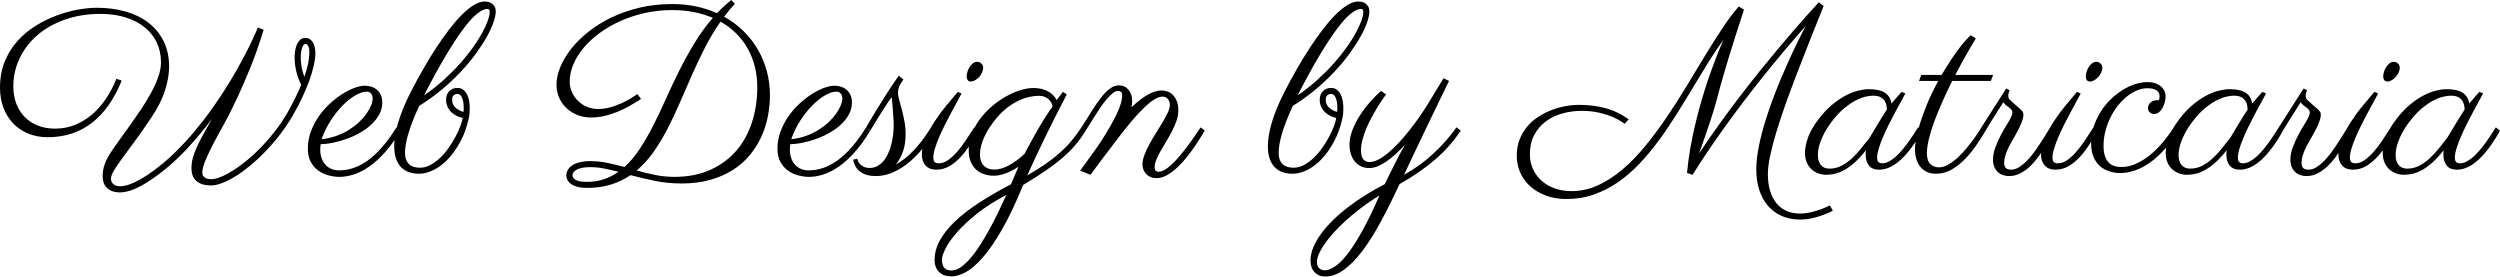 <svg width="1052.441" height="116.406" viewBox="0 0 1052.44 116.406" fill="none" xmlns="http://www.w3.org/2000/svg" xmlns:xlink="http://www.w3.org/1999/xlink">
	<desc>
			Created with Pixso.
	</desc>
	<defs/>
	<path id="Web Design by Matricaria" d="M309.37 1.61Q306.93 4.19 304.83 7.03C307.89 8.72 310.62 10.75 313.01 13.11C315.4 15.47 317.42 18.06 319.06 20.89C320.71 23.73 321.96 26.76 322.82 30C323.69 33.24 324.12 36.58 324.12 40.03C324.12 43.09 323.82 46.14 323.21 49.16C322.61 52.19 321.67 55.08 320.38 57.83C319.1 60.58 317.46 63.14 315.47 65.5C313.49 67.86 311.11 69.91 308.35 71.65C305.58 73.39 302.42 74.76 298.87 75.75C295.32 76.74 291.34 77.24 286.91 77.24C282.97 77.24 279.23 76.87 275.68 76.14C272.13 75.41 268.73 74.6 265.47 73.73C262.97 75.42 260.22 76.74 257.25 77.68C254.27 78.62 250.91 79.1 247.16 79.1C245.63 79.1 244.32 78.96 243.21 78.68C242.1 78.4 241.2 78.02 240.5 77.53C239.8 77.05 239.28 76.48 238.94 75.85Q238.57 75.16 238.46 74.44Q238.42 74.16 238.42 73.87C238.42 73.06 238.63 72.29 239.03 71.55C239.44 70.82 240.06 70.18 240.89 69.62C241.72 69.07 242.78 68.63 244.06 68.31C245.35 67.98 246.85 67.82 248.58 67.82C250.96 67.82 253.32 68.07 255.68 68.57C258.04 69.08 260.44 69.66 262.89 70.31Q266.45 67.08 269.4 62.57C271.37 59.56 273.26 56.27 275.07 52.71C276.88 49.14 278.65 45.41 280.39 41.5Q283 35.64 285.96 29.73C287.93 25.79 290.06 21.94 292.35 18.16C294.65 14.38 297.23 10.83 300.09 7.51C297.65 6.47 295.01 5.67 292.16 5.1Q287.89 4.24 283 4.24C279.03 4.24 275.21 4.65 271.53 5.46C267.85 6.28 264.42 7.4 261.23 8.83C258.04 10.27 255.12 11.94 252.49 13.86C249.85 15.78 247.59 17.86 245.72 20.09C243.85 22.32 242.4 24.65 241.38 27.07Q239.84 30.71 239.84 34.32C239.84 35.88 240.15 37.36 240.77 38.76C241.39 40.16 242.23 41.39 243.31 42.45C244.38 43.51 245.65 44.35 247.11 44.97C248.58 45.58 250.17 45.89 251.9 45.89C253.23 45.89 254.56 45.74 255.88 45.43C257.2 45.12 258.46 44.74 259.66 44.28C260.87 43.83 261.99 43.33 263.03 42.79C264.07 42.26 264.99 41.75 265.77 41.28Q266.94 40.57 267.6 40.11C268.04 39.8 268.27 39.63 268.31 39.59L269.87 41.65C268.34 42.65 266.75 43.62 265.11 44.55C263.46 45.48 261.76 46.31 260.01 47.04C258.25 47.77 256.42 48.36 254.54 48.8C252.65 49.24 250.73 49.46 248.77 49.46C246.82 49.46 244.97 49.12 243.21 48.46C241.45 47.79 239.91 46.85 238.59 45.62Q238.08 45.15 237.63 44.63L237.63 44.63Q236.31 43.14 235.44 41.25L235.43 41.23Q234.27 38.7 234.27 35.64C234.27 33.3 234.8 30.84 235.86 28.27Q237.45 24.41 240.4 20.62Q243.35 16.84 247.65 13.42C250.52 11.14 253.75 9.13 257.34 7.39Q262.74 4.78 269.21 3.24C273.52 2.22 278.12 1.7 283 1.7Q288.32 1.7 293.04 2.7C296.18 3.37 299.12 4.32 301.85 5.56Q304.63 2.58 307.86 0L309.37 1.61ZM194.77 49.65C193.53 49.36 192.47 48.95 191.57 48.41C190.68 47.87 189.95 47.26 189.4 46.58C188.85 45.89 188.44 45.17 188.18 44.4C187.92 43.64 187.79 42.88 187.79 42.13C187.79 40.51 188.24 39.24 189.16 38.35C190.07 37.45 191.21 37.01 192.57 37.01C193.49 37.01 194.27 37.24 194.92 37.71C195.57 38.19 196.11 38.81 196.53 39.59C196.95 40.38 197.26 41.28 197.46 42.3C197.65 43.33 197.75 44.4 197.75 45.5C197.75 46.25 197.72 46.99 197.65 47.72C197.59 48.46 197.47 49.2 197.31 49.95Q196.14 55.22 193.87 59.49C192.35 62.34 190.64 64.78 188.74 66.82Q185.88 69.87 182.66 71.5C180.51 72.59 178.41 73.14 176.36 73.14C174.96 73.14 173.64 72.94 172.38 72.55C171.13 72.16 170.02 71.51 169.06 70.6Q167.62 69.23 166.79 67.01C166.24 65.53 165.96 63.7 165.96 61.52C165.96 60.71 166.01 59.86 166.1 58.96C164.77 60.89 163.42 62.62 162.06 64.13C159.84 66.59 157.64 68.58 155.44 70.11C153.24 71.64 151.09 72.75 148.97 73.43C146.85 74.12 144.84 74.46 142.92 74.46C141.52 74.46 140.03 74.26 138.47 73.87C136.91 73.48 135.47 72.83 134.15 71.92C132.83 71.01 131.74 69.79 130.88 68.26C130.02 66.73 129.59 64.82 129.59 62.54Q129.59 60.32 130.04 58.2L130.04 58.2Q130.34 56.82 130.83 55.49C131.66 53.23 132.74 51.12 134.08 49.16C135.41 47.21 136.94 45.43 138.67 43.82C140.39 42.21 142.14 40.83 143.92 39.69C145.69 38.55 147.42 37.67 149.12 37.03C150.81 36.4 152.31 36.08 153.61 36.08C154.46 36.08 155.32 36.21 156.2 36.47C157.08 36.73 157.86 37.14 158.56 37.69C159.26 38.24 159.83 38.98 160.27 39.89C160.71 40.8 160.93 41.89 160.93 43.16C160.93 44.88 160.53 46.5 159.74 48.02C158.94 49.53 157.87 50.93 156.54 52.22C155.2 53.5 153.66 54.66 151.9 55.68C150.14 56.71 148.3 57.58 146.38 58.3C144.46 59.01 142.52 59.58 140.57 60C138.62 60.43 136.76 60.66 135 60.69Q134.91 61.27 134.86 61.86C134.83 62.25 134.81 62.64 134.81 63.03C134.81 64.2 134.98 65.32 135.32 66.38C135.66 67.43 136.17 68.36 136.84 69.16C137.5 69.96 138.33 70.58 139.33 71.04C140.32 71.5 141.45 71.72 142.72 71.72C146.98 71.72 151.1 70.28 155.07 67.38Q161.03 63.03 166.94 53.61L167.06 53.71C167.21 53.11 167.37 52.49 167.55 51.85C168.61 48.11 170.41 43.71 172.94 38.67Q178.41 28.07 183.93 19.67C185.49 17.3 187.14 14.97 188.86 12.69Q191.45 9.27 194.06 6.59C195.8 4.8 197.53 3.36 199.24 2.27C200.95 1.17 202.57 0.63 204.1 0.63C204.29 0.63 204.64 0.66 205.15 0.73Q205.9 0.83 206.68 1.24Q207.47 1.66 208.08 2.51C208.48 3.08 208.69 3.87 208.69 4.88Q208.69 6.68 207.73 9.44C207.1 11.28 206.16 13.32 204.9 15.55C203.65 17.78 202.1 20.15 200.26 22.68C198.42 25.2 196.31 27.73 193.92 30.27C191.52 32.81 188.87 35.3 185.96 37.74C183.04 40.18 179.88 42.46 176.46 44.58Q174.75 48.29 173.6 51.29Q172.46 54.29 171.77 56.71C171.32 58.32 170.99 59.74 170.8 60.98Q170.5 62.84 170.5 64.2Q170.5 66.11 171.02 67.35C171.36 68.18 171.82 68.83 172.41 69.31C172.99 69.78 173.66 70.11 174.41 70.31Q175.53 70.6 176.75 70.6Q177.22 70.6 177.67 70.55L177.67 70.55Q179.49 70.36 181.22 69.43C182.67 68.65 184.04 67.63 185.35 66.38C186.65 65.12 187.85 63.72 188.94 62.15Q190.57 59.81 191.79 57.49C192.61 55.94 193.27 54.48 193.79 53.1C194.32 51.71 194.64 50.56 194.77 49.65ZM562.54 49.65C561.31 49.36 560.24 48.95 559.35 48.41C558.45 47.87 557.73 47.26 557.17 46.58C556.62 45.89 556.21 45.17 555.95 44.4C555.69 43.64 555.56 42.88 555.56 42.13C555.56 40.51 556.02 39.24 556.93 38.35C557.84 37.45 558.98 37.01 560.35 37.01C561.26 37.01 562.04 37.24 562.69 37.71C563.34 38.19 563.88 38.81 564.3 39.59C564.73 40.38 565.03 41.28 565.23 42.3C565.43 43.33 565.52 44.4 565.52 45.5C565.52 46.25 565.49 46.99 565.43 47.72C565.36 48.46 565.25 49.2 565.08 49.95Q563.91 55.22 561.64 59.49C560.13 62.34 558.42 64.78 556.51 66.82Q553.66 69.87 550.43 71.5C548.29 72.59 546.19 73.14 544.14 73.14C542.74 73.14 541.41 72.94 540.16 72.55C538.9 72.16 537.8 71.51 536.84 70.6Q535.4 69.23 534.57 67.01C534.01 65.53 533.74 63.7 533.74 61.52C533.74 58.82 534.26 55.59 535.32 51.85C536.38 48.11 538.18 43.71 540.72 38.67Q546.19 28.07 551.7 19.67C553.27 17.3 554.91 14.97 556.64 12.69Q559.22 9.27 561.84 6.59C563.58 4.8 565.3 3.36 567.01 2.27C568.72 1.17 570.34 0.63 571.87 0.63C572.07 0.63 572.42 0.66 572.92 0.73Q573.68 0.83 574.46 1.24Q575.24 1.66 575.85 2.51C576.26 3.08 576.46 3.87 576.46 4.88Q576.46 6.68 575.51 9.44C574.87 11.28 573.93 13.32 572.68 15.55C571.42 17.78 569.88 20.15 568.04 22.68C566.2 25.2 564.08 27.73 561.69 30.27C559.3 32.81 556.64 35.3 553.73 37.74C550.82 40.18 547.65 42.46 544.23 44.58Q542.52 48.29 541.38 51.29Q540.23 54.29 539.55 56.71C539.09 58.32 538.77 59.74 538.57 60.98Q538.28 62.84 538.28 64.2Q538.28 66.11 538.79 67.35C539.13 68.18 539.59 68.83 540.18 69.31C540.77 69.78 541.43 70.11 542.18 70.31Q543.31 70.6 544.53 70.6Q544.99 70.6 545.45 70.55Q547.26 70.36 548.99 69.43C550.44 68.65 551.82 67.63 553.12 66.38C554.42 65.12 555.62 63.72 556.71 62.15Q558.34 59.81 559.57 57.49C560.38 55.94 561.05 54.48 561.57 53.1C562.09 51.71 562.41 50.56 562.54 49.65ZM771.58 88.67C771.48 88.73 771.04 88.96 770.26 89.35C769.48 89.74 768.45 90.16 767.18 90.62C765.91 91.08 764.46 91.49 762.84 91.87C761.21 92.24 759.52 92.43 757.76 92.43C754.89 92.43 752.32 91.92 750.04 90.91C747.77 89.9 745.84 88.48 744.26 86.64C742.68 84.8 741.47 82.59 740.62 80C739.77 77.41 739.35 74.54 739.35 71.38C739.35 68.35 739.73 65.03 740.47 61.4Q741.6 55.95 743.4 50.19C744.61 46.35 745.97 42.51 747.48 38.67C748.99 34.83 750.52 31.17 752.07 27.71C753.62 24.24 755.09 21.06 756.49 18.18C757.89 15.3 759.09 12.9 760.1 10.98C758.28 13.06 756.2 15.47 753.85 18.18C751.51 20.9 749.01 23.88 746.36 27.12Q742.38 31.98 738.08 37.47C735.22 41.13 732.33 44.94 729.41 48.9C726.5 52.85 723.61 56.9 720.75 61.05Q716.45 67.28 712.54 73.58L710.2 72.8Q710.42 70.43 710.72 68.07Q711.43 62.51 712.62 57Q714.3 49.16 716.43 41.91C717.84 37.08 719.34 32.54 720.92 28.29C722.5 24.04 724 20.24 725.43 16.89Q722.16 21.38 718.92 26.63C716.75 30.13 714.56 33.73 712.35 37.42C710.14 41.12 707.86 44.83 705.51 48.55Q702 54.15 698.19 59.3C695.65 62.73 692.97 65.94 690.16 68.92C687.34 71.89 684.35 74.48 681.17 76.68C678 78.88 674.61 80.61 671.02 81.88C667.42 83.15 663.57 83.78 659.47 83.78C656.31 83.78 653.45 83.31 650.87 82.37C648.3 81.42 646.1 80.13 644.26 78.49Q642.61 77.02 641.42 75.24Q640.61 74.04 640.01 72.7C639.02 70.49 638.52 68.09 638.52 65.52C638.52 63.02 638.92 60.75 639.72 58.71C640.51 56.68 641.58 54.87 642.92 53.29C644.25 51.71 645.8 50.34 647.58 49.19C649.35 48.03 651.22 47.08 653.17 46.33C655.12 45.58 657.1 45.03 659.1 44.67C661.1 44.31 663.02 44.14 664.84 44.14C668.62 44.14 672.23 44.58 675.68 45.48Q680.85 46.82 685.64 50.24L683.93 52.14C683.9 52.11 683.48 51.81 682.66 51.24C681.85 50.67 680.68 50.04 679.15 49.36C677.62 48.68 675.72 48.06 673.46 47.5C671.19 46.95 668.62 46.67 665.72 46.67C662.92 46.67 660.21 47.05 657.59 47.8C654.97 48.55 652.66 49.68 650.65 51.19C648.65 52.71 647.05 54.61 645.84 56.9C644.64 59.2 644.04 61.89 644.04 64.99C644.04 67.2 644.47 69.25 645.33 71.14Q646.03 72.66 647.02 73.97L647.02 73.97Q647.86 75.09 648.92 76.04C650.45 77.43 652.29 78.51 654.44 79.29C656.59 80.07 658.96 80.46 661.57 80.46C665.47 80.46 669.22 79.63 672.8 77.97C676.38 76.31 679.83 74.07 683.15 71.24Q688.13 66.99 692.74 61.32C695.82 57.55 698.78 53.56 701.63 49.36Q705.9 43.06 709.91 36.42Q713.91 29.78 717.67 23.6Q721.43 17.43 725 12.03C727.37 8.43 729.7 5.33 731.98 2.73L734.18 4.05C732.74 8.41 731.51 12.24 730.46 15.55Q728.9 20.5 727.75 24.26C726.99 26.77 726.34 28.93 725.8 30.76C725.26 32.58 724.8 34.21 724.41 35.64C724.02 37.07 723.67 38.37 723.36 39.52C723.05 40.68 722.74 41.82 722.43 42.96C722.12 44.1 721.77 45.31 721.38 46.58C720.99 47.85 720.52 49.32 719.97 51C719.41 52.67 718.76 54.61 718.01 56.81C717.26 59 716.35 61.6 715.28 64.59Q719.38 58.39 723.7 52.39C726.58 48.38 729.46 44.51 732.32 40.77Q736.62 35.15 740.74 30.02C743.49 26.61 746.1 23.43 748.56 20.5C751.01 17.57 753.28 14.91 755.34 12.52C757.41 10.13 759.21 8.08 760.74 6.39Q763.03 3.85 764.33 2.44C765.19 1.49 765.64 1 765.67 0.97L767.72 2.49Q764.84 9.61 762.01 16.77C760.12 21.54 758.3 26.18 756.56 30.71C754.82 35.23 753.2 39.59 751.7 43.79C750.21 47.99 748.9 51.92 747.8 55.59C746.69 59.25 745.82 62.58 745.19 65.6C744.55 68.61 744.23 71.19 744.23 73.33C744.23 75.87 744.53 78.17 745.14 80.22C745.74 82.27 746.61 84.01 747.75 85.44C748.89 86.88 750.3 87.98 751.97 88.74C753.65 89.51 755.55 89.89 757.66 89.89C759.26 89.89 760.81 89.71 762.32 89.35Q764.6 88.81 766.35 88.18C767.52 87.76 768.47 87.36 769.18 87.01C769.9 86.65 770.28 86.47 770.31 86.47L771.58 88.67ZM110.98 12.54C109.35 17.95 107.56 23.07 105.61 27.92Q102.68 35.2 100.04 40.82C98.03 45.18 95.99 49.21 93.94 52.92Q91.45 57.32 89.77 60.59Q88.08 63.86 87.06 66.18C86.37 67.73 85.88 69.01 85.59 70.04C85.3 71.06 85.15 71.9 85.15 72.55C85.15 73.24 85.3 73.77 85.59 74.14C85.88 74.51 86.23 74.8 86.64 75C87.05 75.19 87.45 75.31 87.86 75.36C88.27 75.41 88.6 75.43 88.86 75.43C90 75.43 91.36 75.12 92.94 74.48C94.52 73.85 96.23 72.95 98.07 71.8C99.91 70.64 101.83 69.24 103.85 67.6C105.87 65.95 107.87 64.11 109.86 62.06Q112.84 58.98 115.64 55.39C117.52 53 119.23 50.47 120.8 47.8Q124.56 41.25 126.8 35.69C125.86 33.83 125.16 31.92 124.7 29.95C124.25 27.98 124.02 26.12 124.02 24.36C124.02 21.82 124.42 19.79 125.22 18.26C126.01 16.73 127.13 15.96 128.56 15.96Q129.61 15.96 130.37 16.44L130.37 16.44Q130.46 16.49 130.54 16.55C131.07 16.94 131.5 17.44 131.83 18.06C132.16 18.68 132.39 19.36 132.54 20.09Q132.76 21.19 132.76 22.26Q132.76 24.56 132.1 27.53Q131.44 30.51 130.2 33.96C129.37 36.25 128.35 38.68 127.14 41.23C125.94 43.79 124.56 46.4 122.99 49.07Q122.55 49.82 122.09 50.57L122.08 50.58Q120.11 53.77 117.79 56.76C115.89 59.22 113.9 61.52 111.84 63.67C109.77 65.82 107.67 67.78 105.54 69.55C103.41 71.32 101.34 72.84 99.34 74.09Q96.33 75.97 93.62 77.02C91.82 77.72 90.23 78.07 88.86 78.07C86.29 78.07 84.27 77.49 82.81 76.31C81.34 75.14 80.61 73.27 80.61 70.7C80.61 69.3 80.8 67.9 81.17 66.5C81.55 65.1 82.1 63.59 82.83 61.96Q83.93 59.52 85.54 56.61C86.62 54.67 87.85 52.49 89.25 50.04Q84.37 56.54 78.73 62.62Q73.09 68.7 66.69 73.48C64.77 74.91 63.02 76.11 61.42 77.07C59.83 78.03 58.37 78.8 57.05 79.39Q55.07 80.27 53.46 80.63Q51.85 81 50.53 81C49.26 81 48.16 80.82 47.24 80.46C46.31 80.11 45.54 79.63 44.94 79.02C44.34 78.42 43.9 77.71 43.62 76.87C43.35 76.04 43.21 75.14 43.21 74.16C43.21 72.54 43.45 70.99 43.94 69.53C44.43 68.06 45.14 66.56 46.09 65.03Q47.7 62.5 49.92 59.42Q52.14 56.34 54.56 52.97Q56.98 49.6 59.35 46.09Q61.71 42.57 63.59 39.11C64.85 36.8 65.86 34.55 66.62 32.37C67.39 30.19 67.77 28.14 67.77 26.22C67.77 23.19 67.17 20.42 65.99 17.91Q65.33 16.53 64.46 15.29L64.46 15.29Q62.98 13.17 60.88 11.47Q57.56 8.78 52.85 7.32Q48.14 5.85 42.28 5.85Q34.22 5.85 27.49 8.2Q20.75 10.54 15.89 14.67Q12.73 17.35 10.48 20.65L10.48 20.65Q9.27 22.43 8.32 24.38Q7.46 26.16 6.87 28.03L6.87 28.03L6.87 28.03Q5.61 32.02 5.61 36.42Q5.61 40.38 6.86 43.62Q7.96 46.5 9.87 48.67Q10.11 48.95 10.37 49.21C11.88 50.78 13.72 51.99 15.89 52.85C18.05 53.71 20.47 54.15 23.14 54.15C26.23 54.15 29.1 53.6 31.73 52.51Q33.46 51.8 35.05 50.85Q37.11 49.64 38.94 48.04Q42.18 45.21 44.72 41.38C46.41 38.82 47.85 36.08 49.02 33.15L51.22 33.93Q46.48 45.7 38.67 51.73C33.46 55.75 27.27 57.76 20.11 57.76Q15.57 57.76 11.86 56.22Q8.9 54.99 6.62 52.99L6.62 52.99Q6.05 52.48 5.51 51.92Q5.32 51.72 5.13 51.52L5.13 51.51Q2.77 48.88 1.44 45.33Q0 41.5 0 36.91Q0 30.71 2.05 25.78Q4.04 20.98 7.31 17.31Q7.4 17.21 7.49 17.11Q9.06 15.38 10.82 13.89L10.82 13.89Q12.88 12.16 15.21 10.74Q19.53 8.1 24.07 6.44Q28.61 4.78 32.95 4.02C35.85 3.52 38.46 3.27 40.77 3.27Q47.31 3.27 52.88 4.85Q58.44 6.44 62.52 9.59Q64.47 11.09 66.01 12.94Q67.69 14.95 68.89 17.38C70.42 20.47 71.19 24.05 71.19 28.12Q71.19 32.56 69.5 37.96Q67.82 43.35 63.67 49.56Q59.86 55.27 56.73 59.47C54.65 62.27 52.87 64.68 51.39 66.72C49.91 68.75 48.76 70.45 47.94 71.82C47.13 73.19 46.72 74.33 46.72 75.24C46.72 76.18 47.07 76.95 47.75 77.53C48.43 78.12 49.38 78.41 50.58 78.41C52.31 78.41 54.4 77.83 56.86 76.66C59.31 75.48 62.07 73.76 65.13 71.48Q69.67 68.11 73.8 64.06C76.55 61.36 79.15 58.55 81.61 55.63Q85.3 51.26 88.57 46.72C90.75 43.7 92.77 40.73 94.62 37.81C96.48 34.9 98.17 32.08 99.7 29.37C101.23 26.65 102.58 24.14 103.76 21.85C104.93 19.55 105.92 17.52 106.73 15.74C107.55 13.97 108.17 12.58 108.59 11.57L110.98 12.54ZM178.51 40.13Q183 37.06 186.79 33.64C189.31 31.36 191.6 29.07 193.65 26.78Q196.72 23.33 199.07 20.04C200.63 17.84 201.93 15.78 202.97 13.86C204.02 11.94 204.81 10.22 205.34 8.71Q206.15 6.44 206.15 5.02C206.15 4.18 205.84 3.75 205.22 3.75C204.05 3.75 202.64 4.39 201 5.66Q198.53 7.56 195.28 11.86C193.12 14.72 190.64 18.47 187.86 23.09C185.08 27.71 181.96 33.39 178.51 40.13ZM546.28 40.13Q550.78 37.06 554.56 33.64C557.08 31.36 559.37 29.07 561.42 26.78Q564.5 23.33 566.84 20.04C568.4 17.84 569.71 15.78 570.75 13.86C571.79 11.94 572.58 10.22 573.12 8.71Q573.92 6.44 573.92 5.02C573.92 4.18 573.61 3.75 572.99 3.75C571.82 3.75 570.41 4.39 568.77 5.66Q566.3 7.56 563.06 11.86C560.89 14.72 558.42 18.47 555.64 23.09C552.85 27.71 549.74 33.39 546.28 40.13ZM318.79 36.71Q318.79 32.17 317.77 28.07Q316.74 23.97 314.77 20.45C313.45 18.11 311.83 15.98 309.91 14.06Q307.03 11.18 303.32 9.13C300.94 12.54 298.77 16.16 296.82 19.97C294.87 23.77 293.03 27.63 291.3 31.54C289.58 35.44 287.89 39.32 286.23 43.16Q283.74 48.92 281.03 54.17C279.22 57.67 277.26 60.92 275.14 63.94C273.03 66.95 270.65 69.56 268.01 71.77C270.62 72.49 273.22 73.12 275.82 73.65Q279.73 74.46 283.88 74.46C289.61 74.46 294.66 73.47 299.02 71.5C303.38 69.53 307.03 66.85 309.96 63.45C312.89 60.05 315.09 56.05 316.57 51.46C318.05 46.87 318.79 41.95 318.79 36.71ZM817.38 31.54C817.7 30.98 818.28 30.02 819.11 28.66Q820.36 26.61 822.04 24.12Q823.73 21.63 825.7 19.11Q827.68 16.6 829.59 14.84L831.78 16.16C830.38 18.47 828.95 20.92 827.49 23.51C826.02 26.09 824.57 28.77 823.14 31.54L839.06 31.54L838.08 34.08L821.82 34.08C820.36 37.01 818.98 39.92 817.7 42.82C816.41 45.71 815.28 48.48 814.3 51.12C813.33 53.75 812.56 56.22 812.01 58.52C811.45 60.81 811.18 62.8 811.18 64.5C811.18 66.61 811.67 68.13 812.64 69.06C813.62 69.99 814.82 70.45 816.26 70.45C817.52 70.45 818.83 70.07 820.16 69.31C821.5 68.54 822.81 67.57 824.09 66.4Q826.02 64.64 827.75 62.54Q829.49 60.44 830.83 58.59C831.73 57.35 832.47 56.27 833.05 55.34C833.64 54.41 834 53.84 834.13 53.61L844.58 37.25L845.99 37.98C845.93 38.18 845.82 38.49 845.67 38.91C845.53 39.33 845.45 39.79 845.45 40.28C845.45 40.64 845.51 40.99 845.63 41.33C845.74 41.67 845.98 41.99 846.33 42.28Q848.29 44.04 849.41 44.99C850.16 45.62 850.7 46.13 851.05 46.5C851.39 46.88 851.6 47.19 851.68 47.43C851.76 47.68 851.8 47.99 851.8 48.38C851.8 48.77 851.74 49.25 851.61 49.8C851.48 50.35 851.26 51.02 850.95 51.8C850.64 52.58 850.22 53.5 849.68 54.56C849.14 55.62 848.47 56.85 847.65 58.25C847.16 59.09 846.68 59.95 846.21 60.81C845.74 61.67 845.32 62.54 844.94 63.42C844.57 64.3 844.27 65.18 844.04 66.06C843.81 66.94 843.7 67.78 843.7 68.6C843.7 69.22 843.79 69.71 843.97 70.09C844.14 70.46 844.38 70.75 844.67 70.94C844.97 71.14 845.28 71.27 845.63 71.33C845.97 71.4 846.3 71.43 846.63 71.43C847.7 71.43 848.77 71.11 849.82 70.48C850.88 69.84 851.92 69.02 852.95 68.01C853.97 67 854.97 65.86 855.93 64.57C856.89 63.28 857.81 61.97 858.69 60.64C859.57 59.3 860.38 58.03 861.13 56.81C861.68 55.9 862.19 55.08 862.66 54.35C863.23 53.31 863.85 52.27 864.52 51.24C866.04 48.91 867.68 46.67 869.45 44.53Q872.11 41.3 874.36 38.67L875.92 39.35C875.5 40.2 874.91 41.31 874.14 42.7C873.38 44.08 872.55 45.59 871.68 47.24C870.8 48.88 869.9 50.61 868.99 52.41C868.08 54.22 867.26 55.98 866.52 57.69C865.79 59.39 865.2 61 864.74 62.5C864.29 63.99 864.06 65.26 864.06 66.3C864.06 67.25 864.25 67.89 864.64 68.23C865.03 68.57 865.59 68.75 866.3 68.75C867.64 68.75 868.94 68.31 870.21 67.43C871.48 66.55 872.74 65.4 873.99 63.98C875.25 62.57 876.48 60.95 877.68 59.13C878.89 57.3 880.09 55.46 881.29 53.61L881.31 53.62Q881.36 53.46 881.42 53.29C882.15 51.03 883.13 48.94 884.35 47.02C885.57 45.1 886.97 43.36 888.57 41.82C890.16 40.27 891.83 38.96 893.57 37.89C895.32 36.81 897.07 35.99 898.85 35.42C900.62 34.85 902.29 34.57 903.85 34.57C905.45 34.57 906.75 34.79 907.76 35.22C908.77 35.66 909.57 36.19 910.15 36.81C910.74 37.43 911.14 38.08 911.35 38.76C911.56 39.45 911.67 40.03 911.67 40.52C911.67 41.3 911.55 42.13 911.32 43.01Q910.98 44.33 910.37 45.43C909.96 46.16 909.46 46.77 908.86 47.26Q908.25 47.76 907.56 47.92Q907.23 47.99 906.88 47.99C906.16 47.99 905.55 47.76 905.02 47.29C904.5 46.81 904.24 46.22 904.24 45.5Q904.24 45.45 904.32 44.92C904.37 44.56 904.52 44.18 904.78 43.77C905.04 43.36 905.44 43 905.98 42.67C906.51 42.35 907.27 42.18 908.25 42.18L908.83 42.18C909.03 41.66 909.13 41.11 909.13 40.52C909.13 39.48 908.71 38.66 907.88 38.06C907.05 37.45 905.74 37.15 903.95 37.15C902.49 37.15 901.01 37.47 899.53 38.11C898.05 38.74 896.63 39.61 895.26 40.72C893.89 41.82 892.61 43.14 891.43 44.67Q889.64 46.97 888.35 49.65Q887.06 52.34 886.3 55.34C885.79 57.34 885.54 59.35 885.54 61.37C885.54 63 885.72 64.38 886.08 65.52C886.44 66.66 886.94 67.59 887.59 68.31Q888.1 68.87 888.72 69.26Q889.28 69.62 889.94 69.84C890.85 70.15 891.87 70.31 893.01 70.31C895.26 70.31 897.44 69.8 899.56 68.79C901.67 67.78 903.68 66.47 905.59 64.86Q908.44 62.45 910.86 59.47C912.22 57.79 913.45 56.14 914.54 54.51C915.3 53.14 916.25 51.72 917.38 50.24C919.17 47.86 921.03 45.86 922.97 44.23C924.91 42.61 926.81 41.3 928.68 40.3Q931.49 38.81 934.03 38.18C935.72 37.76 937.24 37.54 938.57 37.54C941.56 37.54 943.83 38.04 945.36 39.03Q946.06 39.49 946.6 40.1Q947.8 41.47 948.14 43.6C948.79 42.78 949.47 41.97 950.19 41.16Q951.27 39.94 952.39 38.67L953.95 39.35C953.53 40.2 952.93 41.3 952.17 42.67C951.4 44.04 950.58 45.54 949.7 47.19C948.82 48.83 947.94 50.55 947.04 52.34C946.15 54.13 945.33 55.88 944.6 57.59C943.87 59.3 943.27 60.91 942.79 62.42C942.32 63.94 942.09 65.21 942.09 66.25C942.09 67.3 942.29 67.97 942.7 68.28C943.1 68.59 943.63 68.75 944.28 68.75C945.23 68.75 946.19 68.47 947.19 67.91C948.18 67.36 949.16 66.65 950.12 65.77C951.08 64.89 952.01 63.89 952.93 62.79C953.84 61.68 954.69 60.57 955.49 59.44C956.29 58.32 957.01 57.25 957.66 56.22C958.31 55.2 958.87 54.32 959.32 53.61L969.77 37.25L971.19 37.98C971.12 38.18 971.02 38.49 970.87 38.91C970.72 39.33 970.65 39.79 970.65 40.28C970.65 40.64 970.71 40.99 970.82 41.33C970.93 41.67 971.17 41.99 971.53 42.28Q973.48 44.04 974.6 44.99C975.35 45.62 975.9 46.13 976.24 46.5C976.58 46.88 976.79 47.19 976.88 47.43C976.96 47.68 977 47.99 977 48.38C977 48.77 976.93 49.25 976.8 49.8C976.67 50.35 976.45 51.02 976.14 51.8C975.83 52.58 975.41 53.5 974.87 54.56C974.34 55.62 973.66 56.85 972.85 58.25C972.36 59.09 971.88 59.95 971.41 60.81C970.93 61.67 970.51 62.54 970.14 63.42C969.76 64.3 969.46 65.18 969.23 66.06C969.01 66.94 968.89 67.78 968.89 68.6C968.89 69.22 968.98 69.71 969.16 70.09C969.34 70.46 969.58 70.75 969.87 70.94C970.16 71.14 970.48 71.27 970.82 71.33C971.16 71.4 971.5 71.43 971.82 71.43C972.9 71.43 973.96 71.11 975.02 70.48C976.08 69.84 977.12 69.02 978.14 68.01C979.17 67 980.16 65.86 981.12 64.57C982.08 63.28 983 61.97 983.88 60.64C984.76 59.3 985.57 58.03 986.32 56.81C986.88 55.9 987.39 55.08 987.86 54.35C988.43 53.31 989.05 52.27 989.72 51.24C991.23 48.91 992.87 46.67 994.65 44.53Q997.31 41.3 999.56 38.67L1001.12 39.35C1000.7 40.2 1000.11 41.31 999.34 42.7C998.57 44.08 997.75 45.59 996.87 47.24C995.99 48.88 995.1 50.61 994.18 52.41C993.27 54.22 992.45 55.98 991.72 57.69C990.99 59.39 990.39 61 989.94 62.5C989.48 63.99 989.25 65.26 989.25 66.3C989.25 67.25 989.45 67.89 989.84 68.23C990.23 68.57 990.78 68.75 991.5 68.75C992.83 68.75 994.14 68.31 995.41 67.43C996.68 66.55 997.94 65.4 999.19 63.98C1000.45 62.57 1001.68 60.95 1002.88 59.13C1003.88 57.62 1004.87 56.1 1005.86 54.58C1006.63 53.19 1007.59 51.74 1008.74 50.24C1010.53 47.86 1012.39 45.86 1014.33 44.23C1016.27 42.61 1018.17 41.3 1020.04 40.3Q1022.85 38.81 1025.39 38.18C1027.07 37.76 1028.6 37.54 1029.93 37.54C1032.93 37.54 1035.18 38.04 1036.72 39.03Q1037.43 39.49 1037.96 40.1L1037.96 40.1Q1039.16 41.47 1039.5 43.6C1040.15 42.78 1040.84 41.97 1041.55 41.16Q1042.63 39.94 1043.75 38.67L1045.31 39.35C1044.89 40.2 1044.3 41.3 1043.53 42.67C1042.77 44.04 1041.93 45.54 1041.06 47.19C1040.18 48.83 1039.3 50.55 1038.4 52.34C1037.51 54.13 1036.68 55.88 1035.96 57.59C1035.23 59.3 1034.63 60.91 1034.16 62.42C1033.68 63.94 1033.44 65.21 1033.44 66.25C1033.44 67.3 1033.65 67.97 1034.06 68.28C1034.46 68.59 1034.99 68.75 1035.64 68.75C1036.59 68.75 1037.56 68.47 1038.55 67.91C1039.54 67.36 1040.52 66.65 1041.48 65.77C1042.43 64.89 1043.38 63.89 1044.29 62.79C1045.19 61.68 1046.05 60.57 1046.85 59.44C1047.65 58.32 1048.37 57.25 1049.02 56.22C1049.67 55.2 1050.23 54.32 1050.68 53.61L1052.43 54.98C1051.89 56.02 1051.24 57.14 1050.49 58.34C1049.74 59.55 1048.92 60.76 1048.02 61.98C1047.13 63.2 1046.16 64.38 1045.12 65.52C1044.07 66.66 1042.98 67.67 1041.81 68.55C1040.67 69.43 1039.44 70.13 1038.18 70.65C1036.91 71.17 1035.61 71.43 1034.28 71.43C1032.31 71.43 1030.89 70.84 1029.98 69.67C1029.06 68.5 1028.61 66.99 1028.61 65.13C1028.61 65 1028.62 64.72 1028.64 64.28C1028.65 63.84 1028.68 63.49 1028.76 63.23C1027.13 65.28 1025.57 66.97 1024.1 68.31C1022.62 69.64 1021.18 70.7 1019.8 71.48C1018.42 72.26 1017.08 72.81 1015.8 73.12C1014.51 73.42 1013.28 73.58 1012.11 73.58C1010.87 73.58 1009.71 73.38 1008.62 72.97C1007.53 72.56 1006.57 71.97 1005.74 71.19C1004.91 70.41 1004.26 69.44 1003.78 68.31C1003.31 67.17 1003.08 65.85 1003.08 64.35Q1003.08 63.81 1003.12 63.23C1002.47 64.1 1001.79 64.94 1001.07 65.74C999.6 67.39 997.99 68.75 996.24 69.82C994.48 70.89 992.56 71.43 990.47 71.43C988.52 71.43 987.02 70.84 985.98 69.67C984.94 68.5 984.42 66.99 984.42 65.13C984.42 64.87 984.43 64.61 984.44 64.35C984.03 64.95 983.61 65.55 983.17 66.16C982.12 67.62 980.96 68.94 979.71 70.11C978.45 71.28 977.1 72.24 975.63 72.99C974.17 73.74 972.6 74.12 970.94 74.12C970.03 74.12 969.17 73.98 968.35 73.7C967.54 73.42 966.82 72.99 966.21 72.41C965.59 71.82 965.1 71.1 964.74 70.23C964.38 69.37 964.2 68.35 964.2 67.18Q964.2 64.79 965.16 62.18C965.79 60.44 966.53 58.75 967.38 57.12C968.22 55.5 969.07 54.01 969.92 52.66C970.76 51.31 971.38 50.22 971.77 49.41C972.16 48.6 972.36 47.9 972.36 47.31C972.36 46.89 972.22 46.51 971.94 46.19Q971.53 45.7 970.92 45.23C970.51 44.93 970.09 44.6 969.65 44.26Q969.43 44.09 969.23 43.89Q968.84 43.5 968.55 43.01Q967.33 44.97 966.06 46.97C965.31 48.11 964.5 49.38 963.62 50.8C962.74 52.22 961.89 53.61 961.08 54.98C960.53 56.02 959.88 57.14 959.13 58.34C958.38 59.55 957.56 60.76 956.66 61.98C955.77 63.2 954.8 64.38 953.76 65.52C952.71 66.66 951.61 67.67 950.46 68.55C949.3 69.43 948.09 70.13 946.82 70.65C945.55 71.17 944.25 71.43 942.92 71.43C940.96 71.43 939.53 70.84 938.62 69.67C937.71 68.5 937.25 66.99 937.25 65.13C937.25 65 937.26 64.72 937.28 64.28C937.29 63.84 937.33 63.49 937.4 63.23C935.77 65.28 934.22 66.97 932.73 68.31C931.25 69.64 929.82 70.7 928.44 71.48C927.05 72.26 925.72 72.81 924.43 73.12C923.15 73.42 921.92 73.58 920.75 73.58C919.51 73.58 918.35 73.38 917.26 72.97C916.17 72.56 915.21 71.97 914.38 71.19C913.55 70.41 912.89 69.44 912.42 68.31C911.95 67.17 911.71 65.85 911.71 64.35Q911.71 63.29 911.9 62.11C911.71 62.33 911.52 62.55 911.32 62.76C909.34 64.99 907.3 66.86 905.22 68.35C903.14 69.85 901.02 70.97 898.87 71.72C896.72 72.47 894.62 72.85 892.57 72.85C890.95 72.85 889.39 72.6 887.91 72.11C886.43 71.63 885.13 70.89 884 69.89C882.88 68.9 881.99 67.62 881.32 66.06C880.65 64.5 880.32 62.64 880.32 60.49Q880.32 60.05 880.33 59.62C880.18 59.87 880.02 60.13 879.85 60.4C878.67 62.32 877.34 64.1 875.87 65.74C874.41 67.39 872.8 68.75 871.04 69.82C869.28 70.89 867.36 71.43 865.28 71.43C863.33 71.43 861.83 70.84 860.79 69.67C859.74 68.5 859.22 66.99 859.22 65.13C859.22 64.87 859.23 64.61 859.25 64.35C858.84 64.95 858.42 65.55 857.98 66.16C856.92 67.62 855.77 68.94 854.51 70.11C853.26 71.28 851.9 72.24 850.43 72.99C848.97 73.74 847.41 74.12 845.75 74.12C844.84 74.12 843.97 73.98 843.16 73.7C842.35 73.42 841.63 72.99 841.01 72.41C840.39 71.82 839.9 71.1 839.55 70.23C839.19 69.37 839.01 68.35 839.01 67.18Q839.01 64.79 839.96 62.18C840.6 60.44 841.34 58.75 842.18 57.12C843.03 55.5 843.88 54.01 844.72 52.66C845.57 51.31 846.19 50.22 846.58 49.41C846.97 48.6 847.16 47.9 847.16 47.31C847.16 46.89 847.03 46.51 846.75 46.19Q846.33 45.7 845.72 45.23C845.32 44.93 844.89 44.6 844.45 44.26Q844.23 44.09 844.04 43.89Q843.65 43.5 843.35 43.01Q842.13 44.97 840.86 46.97C840.12 48.11 839.3 49.38 838.42 50.8C837.55 52.21 836.71 53.59 835.9 54.95L835.93 54.98C834.79 56.86 833.51 58.87 832.08 60.98Q829.93 64.16 827.31 66.87C825.57 68.67 823.68 70.17 821.63 71.36C819.58 72.55 817.36 73.14 814.99 73.14C813.52 73.14 812.24 72.88 811.15 72.36C810.06 71.84 809.14 71.11 808.39 70.19Q807.27 68.79 806.71 66.89C806.34 65.62 806.15 64.24 806.15 62.74C806.15 61.96 806.25 60.93 806.44 59.64C805.93 60.42 805.38 61.2 804.81 61.98C803.91 63.2 802.94 64.38 801.9 65.52C800.86 66.66 799.76 67.67 798.6 68.55C797.45 69.43 796.24 70.13 794.97 70.65C793.7 71.17 792.39 71.43 791.06 71.43C789.11 71.43 787.67 70.84 786.76 69.67C785.85 68.5 785.4 66.99 785.4 65.13C785.4 65 785.4 64.72 785.42 64.28C785.44 63.84 785.48 63.49 785.54 63.23C783.91 65.28 782.36 66.97 780.88 68.31C779.4 69.64 777.97 70.7 776.58 71.48C775.2 72.26 773.86 72.81 772.58 73.12C771.29 73.42 770.06 73.58 768.89 73.58C767.65 73.58 766.49 73.38 765.4 72.97C764.31 72.56 763.35 71.97 762.52 71.19C761.69 70.41 761.04 69.44 760.57 68.31C760.09 67.17 759.86 65.85 759.86 64.35Q759.86 61.57 761.1 57.98C761.93 55.59 763.41 53.01 765.52 50.24C767.31 47.86 769.18 45.86 771.11 44.23C773.05 42.61 774.95 41.3 776.83 40.3Q779.63 38.81 782.17 38.18C783.87 37.76 785.38 37.54 786.71 37.54C789.71 37.54 791.97 38.04 793.5 39.03Q794.21 39.49 794.74 40.1Q795.95 41.47 796.28 43.6C796.94 42.78 797.62 41.97 798.34 41.16Q799.41 39.94 800.53 38.67L802.1 39.35C801.67 40.2 801.08 41.3 800.31 42.67C799.55 44.04 798.73 45.54 797.85 47.19C796.97 48.83 796.08 50.55 795.19 52.34C794.29 54.13 793.48 55.88 792.74 57.59C792.01 59.3 791.41 60.91 790.94 62.42C790.47 63.94 790.23 65.21 790.23 66.25C790.23 67.3 790.43 67.97 790.84 68.28C791.25 68.59 791.78 68.75 792.43 68.75C793.37 68.75 794.34 68.47 795.33 67.91C796.33 67.36 797.3 66.65 798.26 65.77C799.22 64.89 800.16 63.89 801.07 62.79C801.98 61.68 802.84 60.57 803.63 59.44C804.43 58.32 805.15 57.25 805.81 56.22C806.46 55.2 807.01 54.32 807.47 53.61L807.73 53.81C807.88 53.3 808.03 52.77 808.2 52.22Q809.32 48.53 811.2 43.94Q813.08 39.35 815.96 34.08L807.86 34.08L808.83 31.54L817.38 31.54ZM128.12 32.32Q129.24 29.19 129.73 26.66C130.06 24.96 130.22 23.51 130.22 22.31C130.22 22.08 130.21 21.75 130.2 21.31C130.18 20.87 130.11 20.45 130 20.04C129.89 19.63 129.72 19.27 129.49 18.96C129.26 18.66 128.95 18.5 128.56 18.5C128.01 18.5 127.54 19.05 127.17 20.16C126.79 21.27 126.61 22.62 126.61 24.21C126.61 25.42 126.72 26.71 126.95 28.1Q127.29 30.17 128.12 32.32ZM413.91 28.51C413.91 29.16 413.75 29.84 413.42 30.54C413.1 31.24 412.68 31.86 412.18 32.42C411.67 32.97 411.11 33.43 410.49 33.78C409.88 34.14 409.26 34.32 408.64 34.32C408.08 34.32 407.66 34.12 407.37 33.71C407.08 33.3 406.93 32.81 406.93 32.22C406.93 31.7 407.03 31.08 407.22 30.37C407.42 29.65 407.71 28.97 408.1 28.34C408.49 27.71 408.96 27.16 409.52 26.7Q409.93 26.36 410.41 26.19Q410.89 26.02 411.42 26.02C412.1 26.02 412.69 26.28 413.18 26.8C413.67 27.32 413.91 27.89 413.91 28.51ZM885.05 28.51C885.05 29.16 884.89 29.84 884.57 30.54C884.24 31.24 883.83 31.86 883.32 32.42C882.82 32.97 882.25 33.43 881.64 33.78C881.02 34.14 880.4 34.32 879.78 34.32C879.23 34.32 878.8 34.12 878.51 33.71C878.22 33.3 878.07 32.81 878.07 32.22C878.07 31.7 878.17 31.08 878.36 30.37C878.56 29.65 878.85 28.97 879.24 28.34C879.63 27.71 880.11 27.16 880.66 26.7Q881.08 26.36 881.56 26.19Q882.03 26.02 882.56 26.02C883.25 26.02 883.83 26.28 884.32 26.8C884.81 27.32 885.05 27.89 885.05 28.51ZM1010.25 28.51C1010.25 29.16 1010.09 29.84 1009.77 30.54C1009.44 31.24 1009.03 31.86 1008.52 32.42C1008.02 32.97 1007.45 33.43 1006.84 33.78C1006.22 34.14 1005.6 34.32 1004.98 34.32C1004.43 34.32 1004 34.12 1003.71 33.71C1003.42 33.3 1003.27 32.81 1003.27 32.22C1003.27 31.7 1003.37 31.08 1003.56 30.37C1003.76 29.65 1004.05 28.97 1004.44 28.34C1004.83 27.71 1005.31 27.16 1005.86 26.7Q1006.28 26.36 1006.75 26.19Q1007.23 26.02 1007.76 26.02C1008.45 26.02 1009.03 26.28 1009.52 26.8C1010.01 27.32 1010.25 27.89 1010.25 28.51ZM380.32 33.49C380.16 33.78 379.94 34.1 379.68 34.44C379.42 34.79 379.17 35.18 378.93 35.62C378.68 36.05 378.47 36.57 378.29 37.15C378.11 37.74 378.02 38.44 378.02 39.25Q378.02 40.28 378.54 42.04Q379.05 43.79 379.63 46.06Q380.22 48.33 380.73 51Q381.25 53.66 381.25 56.49C381.25 59.26 380.87 61.7 380.12 63.81C379.37 65.93 378.38 67.74 377.14 69.23C379.68 67.87 382.17 65.9 384.61 63.35C386.9 60.96 389.19 57.97 391.5 54.37C392.08 53.32 392.7 52.28 393.38 51.24C394.89 48.91 396.54 46.67 398.31 44.53Q400.97 41.3 403.22 38.67L404.78 39.35C404.36 40.2 403.76 41.31 403 42.7C402.23 44.08 401.41 45.59 400.53 47.24C399.65 48.88 398.76 50.61 397.85 52.41C396.94 54.22 396.11 55.98 395.38 57.69C394.65 59.39 394.05 61 393.6 62.5C393.14 63.99 392.92 65.26 392.92 66.3C392.92 67.25 393.11 67.89 393.5 68.23C393.89 68.57 394.45 68.75 395.16 68.75C396.5 68.75 397.8 68.31 399.07 67.43C400.34 66.55 401.6 65.4 402.85 63.98C404.11 62.57 405.33 60.95 406.54 59.13C407.74 57.3 408.95 55.46 410.15 53.61L410.28 53.71Q410.32 53.63 410.35 53.57Q411.34 51.69 412.64 49.97C414.11 48.03 415.78 46.27 417.67 44.67C419.56 43.08 421.5 41.72 423.51 40.6C425.51 39.47 427.5 38.6 429.49 37.98C431.47 37.36 433.28 37.06 434.91 37.06C436.5 37.06 437.86 37.23 438.98 37.57C440.11 37.91 441.06 38.33 441.84 38.84C442.62 39.34 443.24 39.89 443.7 40.47C444.15 41.06 444.53 41.61 444.82 42.13L447.46 38.67L449.07 39.74C449.07 39.77 448.81 40.29 448.29 41.28Q447.51 42.77 446.24 45.26C445.39 46.92 444.4 48.86 443.28 51.09Q441.6 54.44 439.77 58.2C438.55 60.7 437.31 63.29 436.06 65.96C434.8 68.63 433.61 71.25 432.47 73.82C435.43 72.13 438.03 70.5 440.28 68.94C442.52 67.38 444.53 65.8 446.31 64.2C448.08 62.61 449.69 60.95 451.12 59.22C452.55 57.5 453.93 55.63 455.27 53.61C456.93 51 458.43 48.62 459.79 46.46C461.14 44.29 462.44 42.43 463.69 40.86C464.95 39.3 466.17 38.09 467.35 37.23C468.54 36.36 469.8 35.93 471.14 35.93C471.85 35.93 472.55 36.08 473.21 36.37C473.88 36.66 474.47 37.1 474.97 37.67C475.48 38.24 475.87 38.93 476.17 39.74C476.46 40.55 476.61 41.5 476.61 42.57Q476.61 43.84 476.31 45.21C477.75 43.81 479.08 42.65 480.32 41.74C481.55 40.83 482.69 40.11 483.74 39.57C484.78 39.03 485.74 38.65 486.62 38.42C487.5 38.19 488.29 38.08 489.01 38.08C489.63 38.08 490.34 38.19 491.16 38.42C491.97 38.65 492.74 39.07 493.45 39.69Q494.53 40.62 495.28 42.26C495.79 43.35 496.04 44.75 496.04 46.48C496.04 47.88 495.8 49.3 495.31 50.75C494.82 52.2 494.2 53.65 493.45 55.1C492.7 56.55 491.91 57.97 491.06 59.37C490.21 60.77 489.42 62.12 488.67 63.42C487.92 64.72 487.3 65.97 486.81 67.16C486.32 68.35 486.08 69.43 486.08 70.41C486.08 71.15 486.24 71.66 486.57 71.92C486.89 72.18 487.25 72.31 487.64 72.31C488.88 72.31 490.26 71.7 491.79 70.48C493.32 69.26 494.88 67.72 496.46 65.86C498.03 64.01 499.6 61.99 501.17 59.81Q503.51 56.54 505.42 53.61L507.17 54.98C506.91 55.37 506.44 56.14 505.76 57.29C505.07 58.45 504.23 59.77 503.22 61.25C502.21 62.73 501.08 64.28 499.82 65.89C498.57 67.5 497.23 68.98 495.8 70.33C494.36 71.68 492.89 72.8 491.38 73.68C489.86 74.56 488.34 75 486.81 75C485.93 75 485.14 74.85 484.42 74.56C483.7 74.26 483.09 73.86 482.59 73.33C482.08 72.81 481.68 72.2 481.39 71.5C481.1 70.8 480.95 70.06 480.95 69.28C480.95 68.01 481.24 66.64 481.81 65.16Q482.66 62.93 483.93 60.59Q485.2 58.25 486.71 55.88C487.72 54.3 488.65 52.79 489.5 51.36C490.34 49.93 491.05 48.6 491.62 47.38C492.19 46.16 492.48 45.11 492.48 44.23C492.48 43.22 492.21 42.38 491.67 41.69Q491.39 41.34 491.03 41.1Q490.35 40.67 489.4 40.67C488.36 40.67 487.15 41.1 485.79 41.96C484.42 42.83 482.89 44.09 481.2 45.75C479.5 47.41 477.66 49.45 475.65 51.87Q472.65 55.51 469.14 60.15C467.8 61.94 466.5 63.67 465.23 65.33C464.68 66.04 464.12 66.78 463.57 67.52C463.02 68.27 462.46 69.01 461.91 69.75C461.36 70.48 460.84 71.18 460.35 71.85C459.86 72.51 459.42 73.09 459.03 73.58L454.73 71.82L460.44 63.96C461.26 62.85 462.09 61.66 462.93 60.4C463.78 59.13 464.62 57.82 465.45 56.46C466.28 55.11 467.07 53.75 467.82 52.39C468.57 51.02 469.27 49.69 469.92 48.38C470.86 46.43 471.51 44.81 471.87 43.53C472.23 42.24 472.41 41.21 472.41 40.42C472.41 39.55 472.24 38.97 471.92 38.69C471.59 38.41 471.14 38.28 470.55 38.28Q469.62 38.28 468.43 39.23C467.63 39.86 466.81 40.68 465.96 41.67Q464.69 43.16 463.4 45.04C462.54 46.29 461.71 47.54 460.93 48.77Q459.76 50.63 458.74 52.29C458.06 53.38 457.5 54.27 457.04 54.95L457.08 54.98C455.77 57.09 454.37 59.05 452.85 60.86C451.34 62.67 449.56 64.46 447.53 66.23C445.5 68 443.12 69.83 440.4 71.7C437.68 73.57 434.45 75.63 430.71 77.88Q426.07 89.25 421.77 96.7Q417.48 104.15 413.64 108.49C411.09 111.39 408.71 113.42 406.51 114.6Q403.22 116.35 400.58 116.35C399.87 116.35 399.09 116.26 398.26 116.08C397.43 115.91 396.66 115.56 395.94 115.03C395.23 114.51 394.63 113.8 394.16 112.89C393.69 111.97 393.45 110.8 393.45 109.37C393.45 106.64 394.18 103.93 395.63 101.27C397.07 98.6 399.17 95.94 401.92 93.31C404.67 90.67 408.04 88.05 412.03 85.44C416.02 82.84 420.54 80.22 425.58 77.58C426.2 76.18 426.77 74.86 427.29 73.6Q428.07 71.72 428.76 70.16C427.06 71.3 425.31 72.22 423.51 72.92C421.7 73.62 419.97 73.97 418.31 73.97C417.07 73.97 415.83 73.79 414.6 73.43C413.36 73.07 412.24 72.48 411.23 71.65C410.22 70.82 409.39 69.72 408.76 68.35C408.13 66.99 407.81 65.29 407.81 63.28Q407.81 62.48 407.87 61.7C406.91 63.13 405.86 64.48 404.73 65.74C403.27 67.39 401.66 68.75 399.9 69.82C398.14 70.89 396.22 71.43 394.14 71.43C392.18 71.43 390.69 70.84 389.64 69.67C388.6 68.5 388.08 66.99 388.08 65.13C388.08 64.33 388.15 63.51 388.29 62.68C386.68 64.65 384.93 66.43 383.05 68.04C380.94 69.84 378.66 71.31 376.22 72.43Q374.73 73.11 373.18 73.52L373.18 73.52L373.17 73.52Q370.89 74.12 368.45 74.12C366.01 74.12 363.95 73.54 362.28 72.38C360.6 71.23 359.57 69.49 359.18 67.18L360.93 66.84C360.93 67.04 361.02 67.35 361.2 67.79C361.38 68.23 361.67 68.66 362.06 69.09C362.45 69.51 362.98 69.88 363.64 70.21C364.31 70.54 365.13 70.7 366.11 70.7C367.41 70.7 368.57 70.4 369.58 69.79C370.58 69.19 371.46 68.4 372.21 67.43C372.96 66.45 373.6 65.34 374.12 64.08Q374.24 63.78 374.36 63.48Q374.97 61.88 375.36 60.2C375.67 58.87 375.89 57.56 376.02 56.29C376.15 55.02 376.22 53.87 376.22 52.83C376.22 51.79 376.18 50.63 376.09 49.36C376.01 48.09 375.92 46.88 375.83 45.72C375.73 44.57 375.64 43.56 375.56 42.7C375.48 41.83 375.43 41.27 375.43 41.01L375.43 40.91C375.01 41.37 374.51 42.04 373.92 42.91C373.34 43.79 372.71 44.75 372.04 45.8C371.37 46.84 370.71 47.9 370.04 48.97C369.37 50.04 368.77 51.02 368.23 51.9C367.7 52.78 367.26 53.5 366.91 54.07C366.57 54.64 366.4 54.94 366.4 54.98L364.64 53.61C364.68 53.58 365.08 52.88 365.86 51.51C366.65 50.14 367.68 48.41 368.97 46.31C370.25 44.21 371.71 41.88 373.34 39.33C374.96 36.77 376.64 34.29 378.36 31.88L380.32 33.49ZM591.45 60.93C590.18 62.33 588.9 63.63 587.59 64.81C586.29 66 585.01 67.04 583.74 67.91C582.47 68.79 581.22 69.49 580 69.99C578.78 70.49 577.6 70.75 576.46 70.75C575.19 70.75 574.04 70.51 573.02 70.04C571.99 69.57 571.11 68.89 570.38 68.01C569.65 67.13 569.09 66.09 568.7 64.89Q568.11 63.08 568.11 60.88C568.11 58.93 568.52 56.9 569.33 54.78Q570.55 51.61 572.48 48.6C573.77 46.6 575.2 44.71 576.78 42.91C578.36 41.12 579.89 39.58 581.39 38.28L583.49 39.74C583.1 40.29 582.56 41.06 581.88 42.04C581.2 43.01 580.46 44.14 579.68 45.43C578.9 46.72 578.11 48.11 577.31 49.6C576.52 51.1 575.79 52.63 575.14 54.19C574.49 55.76 573.96 57.32 573.56 58.88C573.15 60.44 572.94 61.91 572.94 63.28C572.94 63.93 573 64.55 573.12 65.16C573.23 65.76 573.42 66.29 573.7 66.74C573.98 67.2 574.34 67.56 574.8 67.82C575.26 68.08 575.84 68.21 576.56 68.21C577.7 68.21 578.94 67.86 580.29 67.16C581.64 66.46 583.04 65.5 584.49 64.28C585.94 63.06 587.42 61.63 588.94 60Q591.21 57.56 593.4 54.78Q595.6 52 597.65 49.04C599.02 47.07 600.29 45.13 601.46 43.21C602.5 41.48 603.54 39.75 604.59 38.01C605.63 36.27 606.67 34.57 607.71 32.91L610.01 34.08C609.97 34.14 609.67 34.75 609.1 35.91Q608.25 37.64 606.83 40.6Q605.42 43.55 603.53 47.43C602.28 50.02 600.96 52.77 599.56 55.68C598.16 58.6 596.73 61.58 595.28 64.64C593.84 67.7 592.43 70.68 591.06 73.58C595.65 71.04 599.81 68.03 603.53 64.55Q609.13 59.32 613.13 53.61L614.94 54.98Q610.69 61.47 604.39 66.96C600.19 70.62 595.13 74.13 589.2 77.49C586.5 83.28 583.86 88.57 581.27 93.35Q577.39 100.53 573.51 105.66C570.92 109.08 568.33 111.72 565.74 113.59C563.15 115.47 560.53 116.4 557.86 116.4Q556.27 116.4 555.01 115.77Q554.17 115.35 553.46 114.64C552.29 113.47 551.7 111.8 551.7 109.61C551.7 107.79 552.11 105.92 552.93 104Q554.15 101.12 556.29 98.21C557.73 96.28 559.43 94.36 561.4 92.45Q564.35 89.59 567.84 86.96C570.17 85.2 572.61 83.52 575.17 81.93C577.72 80.33 580.32 78.87 582.95 77.53C583.64 76.1 584.37 74.6 585.15 73.02C585.93 71.44 586.7 69.91 587.45 68.43C588.2 66.95 588.92 65.55 589.62 64.23Q590.67 62.25 591.45 60.93ZM332.71 60.69Q332.61 61.27 332.56 61.86C332.53 62.25 332.52 62.64 332.52 63.03C332.52 64.2 332.69 65.32 333.03 66.38C333.37 67.43 333.87 68.36 334.54 69.16C335.21 69.96 336.04 70.58 337.03 71.04C338.02 71.5 339.16 71.72 340.43 71.72C344.69 71.72 348.81 70.28 352.78 67.38Q358.74 63.03 364.64 53.61L366.3 55.07C364.16 58.65 361.97 61.67 359.76 64.13C357.55 66.59 355.34 68.58 353.14 70.11C350.95 71.64 348.79 72.75 346.68 73.43C344.56 74.12 342.54 74.46 340.62 74.46C339.22 74.46 337.74 74.26 336.18 73.87C334.61 73.48 333.17 72.83 331.86 71.92C330.54 71.01 329.45 69.79 328.58 68.26C327.72 66.73 327.29 64.82 327.29 62.54Q327.29 60.32 327.75 58.2Q328.05 56.82 328.54 55.49C329.37 53.23 330.45 51.12 331.78 49.16C333.12 47.21 334.65 45.43 336.37 43.82C338.1 42.21 339.85 40.83 341.62 39.69C343.4 38.55 345.13 37.67 346.82 37.03C348.51 36.4 350.01 36.08 351.31 36.08C352.16 36.08 353.02 36.21 353.9 36.47C354.78 36.73 355.57 37.14 356.27 37.69C356.97 38.24 357.54 38.98 357.98 39.89C358.42 40.8 358.64 41.89 358.64 43.16C358.64 44.88 358.24 46.5 357.44 48.02C356.64 49.53 355.58 50.93 354.24 52.22C352.91 53.5 351.36 54.66 349.6 55.68C347.85 56.71 346.01 57.58 344.09 58.3C342.17 59.01 340.23 59.58 338.28 60C336.32 60.43 334.47 60.66 332.71 60.69ZM135.39 58.59C137.58 58.36 139.63 57.91 141.55 57.22C143.47 56.54 145.23 55.7 146.82 54.71C148.42 53.71 149.84 52.63 151.09 51.46C152.35 50.29 153.4 49.1 154.24 47.9C155.09 46.69 155.74 45.54 156.2 44.43C156.65 43.32 156.88 42.33 156.88 41.45C156.88 40.57 156.64 39.87 156.17 39.35C155.7 38.83 155.14 38.57 154.49 38.57Q152.34 38.57 149.65 40.11C147.86 41.13 146.07 42.55 144.28 44.36Q141.6 47.07 139.23 50.73C137.65 53.17 136.37 55.79 135.39 58.59ZM333.1 58.59C335.28 58.36 337.33 57.91 339.25 57.22C341.17 56.54 342.93 55.7 344.53 54.71C346.12 53.71 347.55 52.63 348.8 51.46C350.05 50.29 351.1 49.1 351.95 47.9C352.79 46.69 353.45 45.54 353.9 44.43C354.36 43.32 354.59 42.33 354.59 41.45C354.59 40.57 354.35 39.87 353.88 39.35C353.41 38.83 352.84 38.57 352.19 38.57Q350.04 38.57 347.36 40.11C345.57 41.13 343.78 42.55 341.99 44.36Q339.3 47.07 336.93 50.73C335.36 53.17 334.08 55.79 333.1 58.59ZM195.11 47.11Q195.16 46.67 195.19 46.24C195.2 45.94 195.21 45.67 195.21 45.41C195.21 43.65 194.98 42.23 194.53 41.16C194.07 40.08 193.42 39.55 192.57 39.55Q192.28 39.55 191.91 39.62C191.67 39.67 191.43 39.78 191.18 39.96C190.94 40.14 190.73 40.39 190.57 40.72C190.41 41.04 190.33 41.47 190.33 41.99Q190.33 43.15 190.8 44.08Q191.14 44.74 191.72 45.28C192.65 46.15 193.78 46.76 195.11 47.11ZM562.89 47.11Q562.93 46.67 562.96 46.24C562.98 45.94 562.98 45.67 562.98 45.41C562.98 43.65 562.76 42.23 562.3 41.16C561.84 40.08 561.19 39.55 560.35 39.55Q560.05 39.55 559.69 39.62C559.44 39.67 559.2 39.78 558.96 39.96C558.71 40.14 558.51 40.39 558.34 40.72C558.18 41.04 558.1 41.47 558.1 41.99Q558.1 43.15 558.57 44.08Q558.91 44.74 559.49 45.28C560.42 46.15 561.55 46.76 562.89 47.11ZM787.1 57.91C787.53 57.22 788.05 56.35 788.67 55.29C789.29 54.23 789.94 53.14 790.62 52.02C791.3 50.9 791.97 49.82 792.62 48.77C793.27 47.73 793.84 46.85 794.33 46.14C794.33 45.84 794.29 45.37 794.21 44.72Q794.09 43.75 793.55 42.74C793.19 42.08 792.62 41.5 791.84 41.01C791.06 40.52 789.97 40.28 788.57 40.28C787.56 40.28 786.43 40.43 785.18 40.74C783.92 41.05 782.59 41.57 781.17 42.3C779.76 43.04 778.3 44.01 776.8 45.21C775.3 46.41 773.81 47.91 772.31 49.7Q768.94 53.75 767.11 57.83C765.89 60.55 765.28 63 765.28 65.18C765.28 67.04 765.7 68.47 766.55 69.48C767.39 70.49 768.6 70.99 770.16 70.99C771.95 70.99 773.63 70.59 775.19 69.79C776.75 69 778.22 67.96 779.59 66.69C780.95 65.42 782.25 64.02 783.49 62.47C784.73 60.92 785.93 59.4 787.1 57.91ZM938.96 57.91C939.38 57.22 939.9 56.35 940.52 55.29C941.14 54.23 941.79 53.14 942.48 52.02C943.16 50.9 943.83 49.82 944.48 48.77C945.13 47.73 945.7 46.85 946.19 46.14C946.19 45.84 946.15 45.37 946.06 44.72Q945.94 43.75 945.41 42.74C945.05 42.08 944.48 41.5 943.7 41.01C942.92 40.52 941.82 40.28 940.43 40.28C939.42 40.28 938.28 40.43 937.03 40.74C935.78 41.05 934.44 41.57 933.03 42.3C931.61 43.04 930.15 44.01 928.66 45.21C927.16 46.41 925.66 47.91 924.17 49.7Q920.8 53.75 918.97 57.83C917.74 60.55 917.13 63 917.13 65.18C917.13 67.04 917.56 68.47 918.4 69.48C919.25 70.49 920.45 70.99 922.02 70.99C923.81 70.99 925.48 70.59 927.05 69.79C928.61 69 930.07 67.96 931.44 66.69C932.81 65.42 934.11 64.02 935.35 62.47C936.58 60.92 937.79 59.4 938.96 57.91ZM1030.31 57.91C1030.75 57.22 1031.27 56.35 1031.88 55.29C1032.5 54.23 1033.15 53.14 1033.84 52.02C1034.52 50.9 1035.18 49.82 1035.84 48.77C1036.49 47.73 1037.06 46.85 1037.55 46.14C1037.55 45.84 1037.51 45.37 1037.43 44.72Q1037.3 43.75 1036.77 42.74C1036.41 42.08 1035.84 41.5 1035.06 41.01C1034.28 40.52 1033.18 40.28 1031.79 40.28C1030.78 40.28 1029.65 40.43 1028.39 40.74C1027.14 41.05 1025.81 41.57 1024.39 42.3C1022.97 43.04 1021.52 44.01 1020.02 45.21C1018.52 46.41 1017.02 47.91 1015.53 49.7Q1012.16 53.75 1010.33 57.83C1009.11 60.55 1008.5 63 1008.5 65.18C1008.5 67.04 1008.92 68.47 1009.77 69.48C1010.61 70.49 1011.82 70.99 1013.38 70.99C1015.17 70.99 1016.85 70.59 1018.41 69.79C1019.97 69 1021.44 67.96 1022.8 66.69C1024.17 65.42 1025.47 64.02 1026.71 62.47C1027.94 60.92 1029.15 59.4 1030.31 57.91ZM431.29 64.79C432.17 63.13 433.04 61.49 433.91 59.88C434.77 58.27 435.66 56.66 436.59 55.05C437.52 53.44 438.51 51.79 439.57 50.09C440.63 48.4 441.81 46.64 443.11 44.82C443.05 44.33 442.88 43.83 442.62 43.31C442.36 42.78 442 42.3 441.55 41.87Q440.86 41.21 439.79 40.77C439.07 40.47 438.23 40.33 437.25 40.33C436.14 40.33 434.88 40.47 433.47 40.77C432.05 41.06 430.56 41.56 429 42.28C427.44 43 425.85 43.96 424.24 45.16C422.63 46.37 421.06 47.88 419.53 49.7C417.28 52.37 415.56 55.03 414.35 57.69C413.15 60.34 412.54 62.76 412.54 64.94C412.54 67.05 413.08 68.66 414.16 69.75C415.23 70.84 416.69 71.38 418.55 71.38C420.5 71.38 422.58 70.78 424.78 69.58C426.97 68.37 429.15 66.78 431.29 64.79ZM246.97 76.56Q250.92 76.56 254.22 75.46C256.42 74.73 258.46 73.68 260.35 72.31Q257.12 71.48 254.19 70.92C252.24 70.54 250.37 70.36 248.58 70.36C246.04 70.36 244.14 70.69 242.89 71.36C241.64 72.02 241.01 72.83 241.01 73.77C241.01 74.52 241.46 75.17 242.35 75.73C243.25 76.28 244.79 76.56 246.97 76.56ZM400.58 113.86C401.82 113.86 403.1 113.41 404.44 112.5C405.77 111.58 407.12 110.34 408.49 108.76C409.86 107.18 411.21 105.35 412.54 103.27Q414.55 100.14 416.5 96.6Q418.45 93.06 420.23 89.35C421.42 86.88 422.55 84.45 423.63 82.08C418.78 84.61 414.64 87.26 411.2 90.01C407.77 92.76 404.96 95.39 402.78 97.9C400.6 100.4 399.01 102.66 398.02 104.68C397.03 106.7 396.53 108.25 396.53 109.32C396.53 110.66 396.82 111.75 397.41 112.59C397.99 113.44 399.05 113.86 400.58 113.86ZM580.71 82.27C576.96 84.58 573.49 87.05 570.28 89.67Q565.47 93.6 561.93 97.43C559.57 99.99 557.73 102.39 556.39 104.63C555.06 106.88 554.39 108.78 554.39 110.35C554.39 111.39 554.69 112.22 555.29 112.84C555.9 113.46 556.67 113.77 557.61 113.77C558.88 113.77 560.19 113.33 561.54 112.47C562.89 111.61 564.25 110.43 565.6 108.93C566.95 107.43 568.29 105.67 569.62 103.63C570.96 101.6 572.27 99.42 573.56 97.09C574.84 94.76 576.09 92.34 577.29 89.81C578.49 87.29 579.63 84.78 580.71 82.27Z" fill="#000000" fill-opacity="1" fill-rule="evenodd"/>
</svg>
